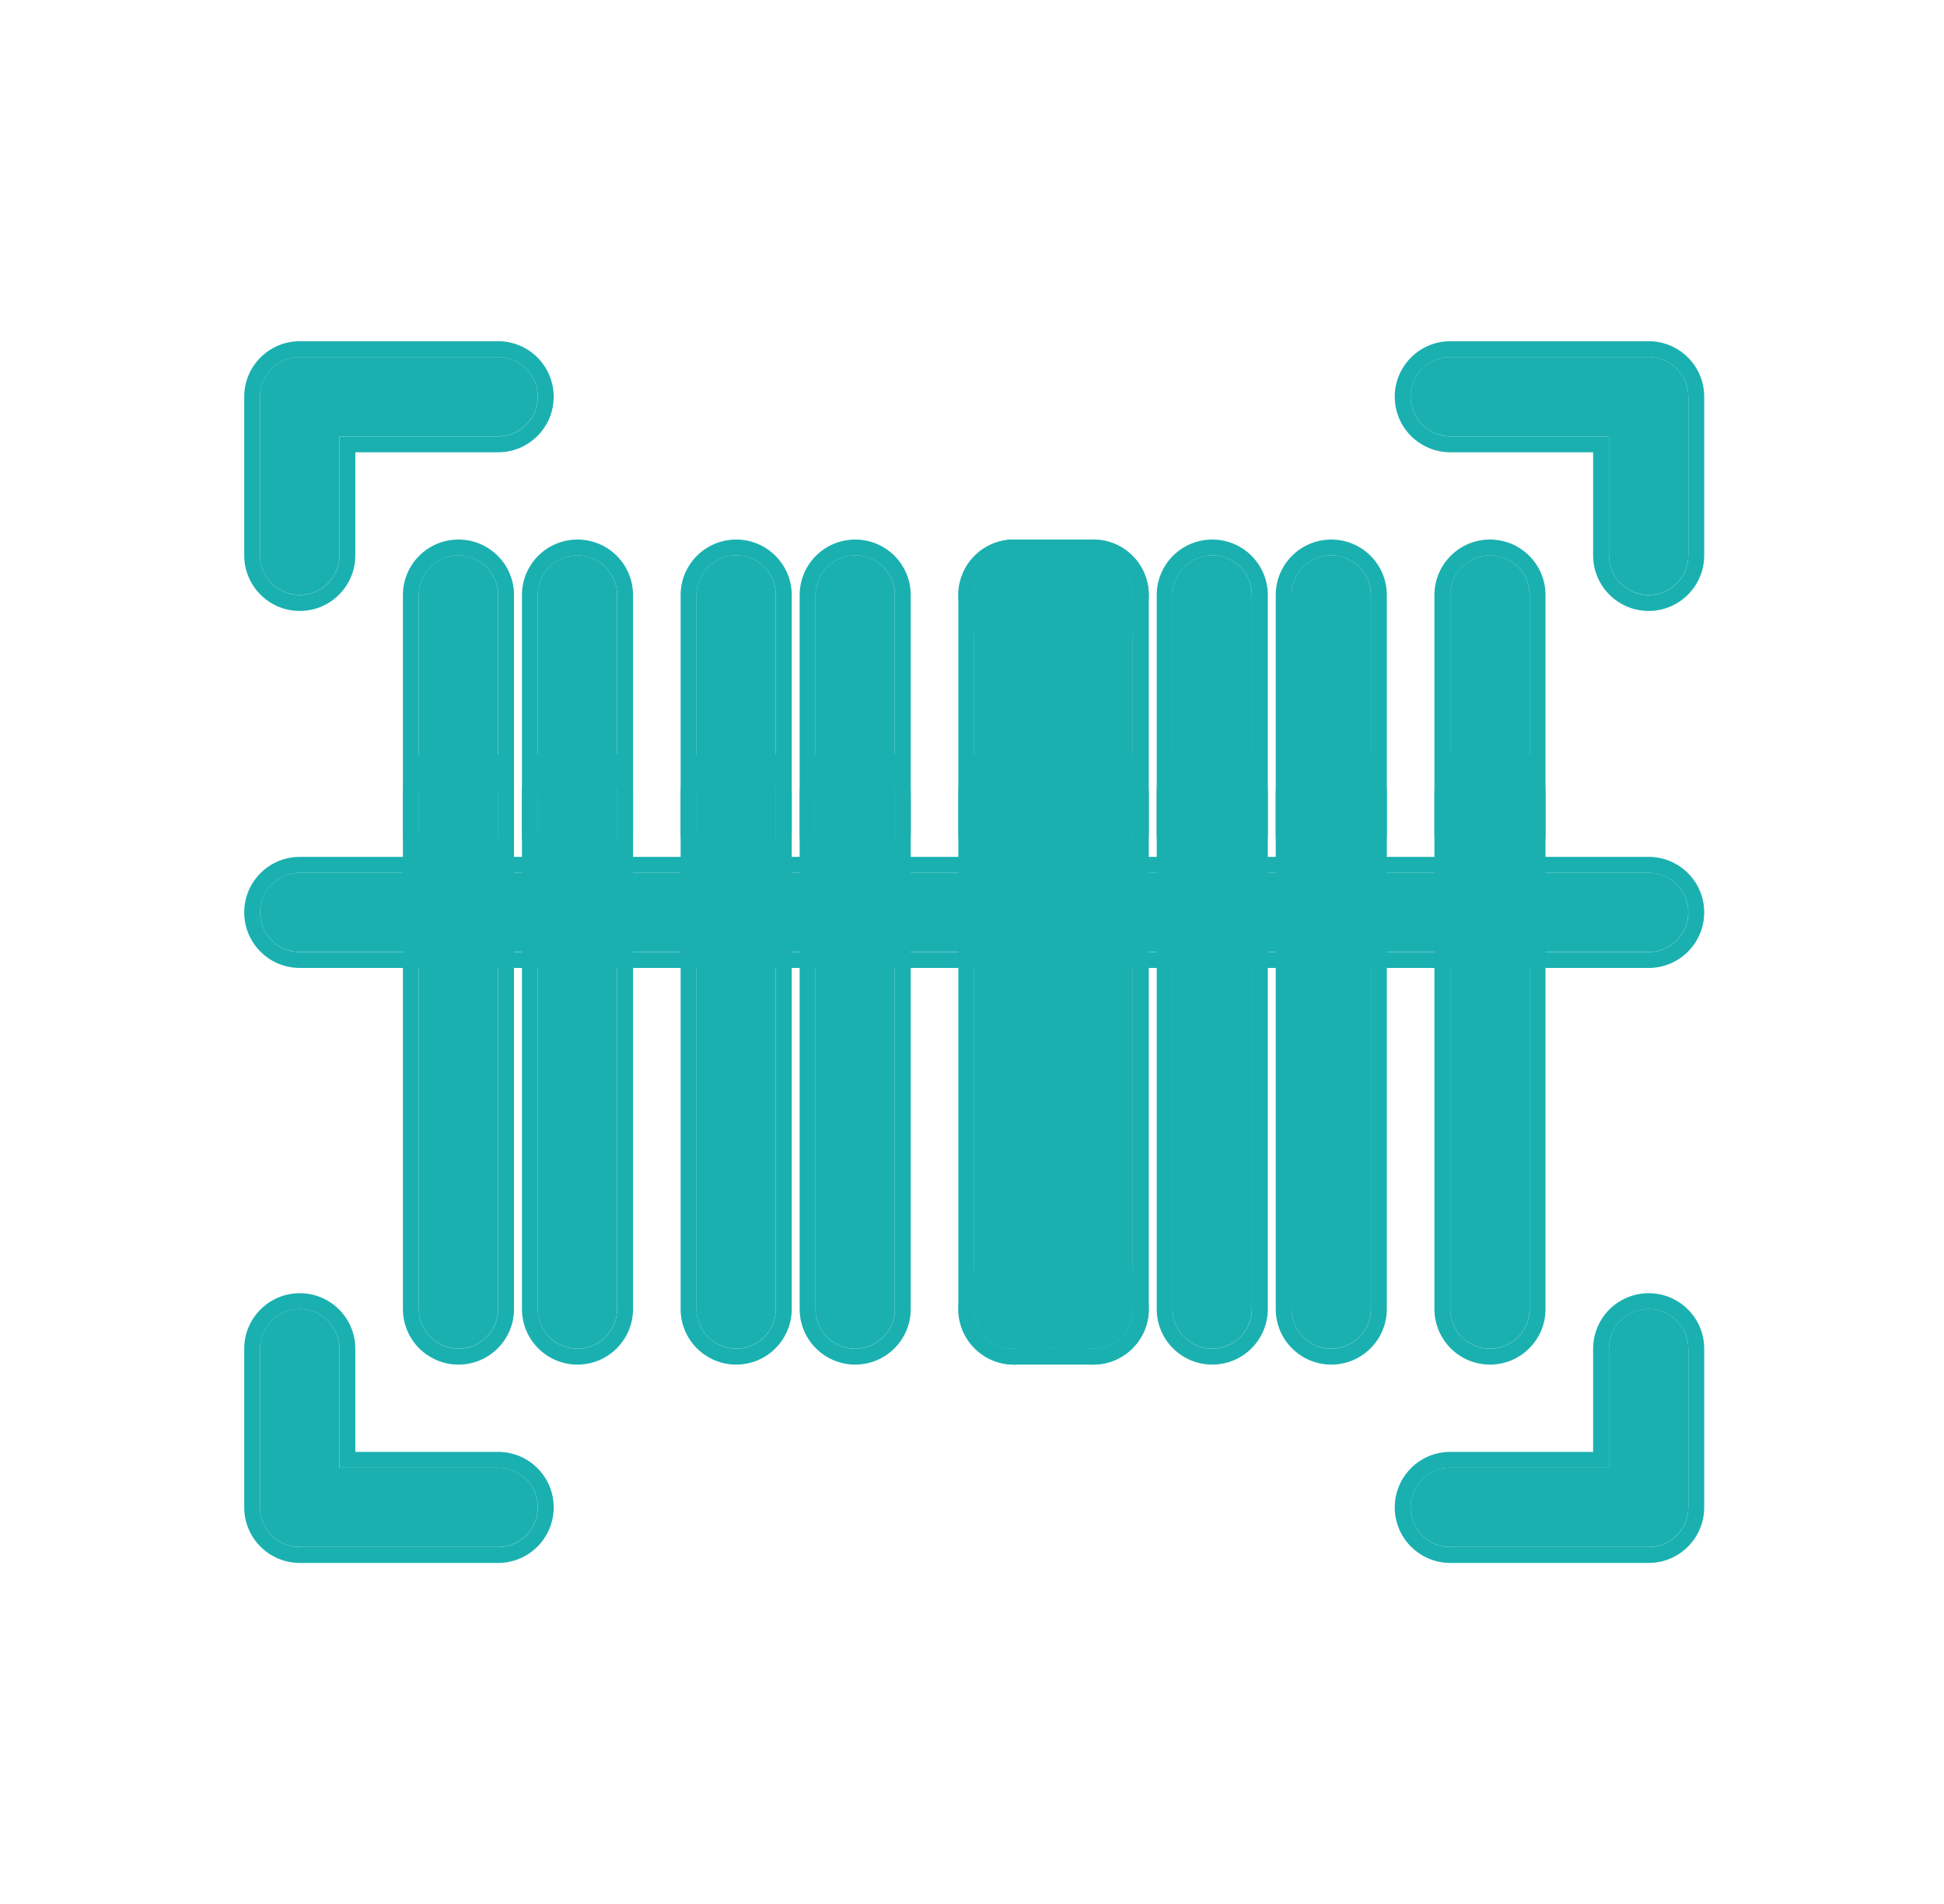 <?xml version="1.0" encoding="UTF-8"?>
<svg viewBox="0 0 49 48" fill="none" xmlns="http://www.w3.org/2000/svg">
<path fill-rule="evenodd" clip-rule="evenodd" d="M11.555 14C12.107 14 12.555 14.448 12.555 15V21C12.555 21.552 12.107 22 11.555 22C11.002 22 10.555 21.552 10.555 21V15C10.555 14.448 11.002 14 11.555 14Z" fill="#1BB0B0"/>
<path fill-rule="evenodd" clip-rule="evenodd" d="M11.556 13.602C12.329 13.602 12.956 14.228 12.956 15.002V21.002C12.956 21.775 12.329 22.402 11.556 22.402C10.783 22.402 10.156 21.775 10.156 21.002V15.002C10.156 14.228 10.783 13.602 11.556 13.602ZM12.556 15.002C12.556 14.449 12.108 14.002 11.556 14.002C11.004 14.002 10.556 14.449 10.556 15.002V21.002C10.556 21.554 11.004 22.002 11.556 22.002C12.108 22.002 12.556 21.554 12.556 21.002V15.002Z" fill="#1BB0B0"/>
<path fill-rule="evenodd" clip-rule="evenodd" d="M11.555 19C12.107 19 12.555 19.448 12.555 20V33C12.555 33.552 12.107 34 11.555 34C11.002 34 10.555 33.552 10.555 33V20C10.555 19.448 11.002 19 11.555 19Z" fill="#1BB0B0"/>
<path fill-rule="evenodd" clip-rule="evenodd" d="M11.556 18.602C12.329 18.602 12.956 19.228 12.956 20.002V33.002C12.956 33.775 12.329 34.402 11.556 34.402C10.783 34.402 10.156 33.775 10.156 33.002V20.002C10.156 19.228 10.783 18.602 11.556 18.602ZM12.556 20.002C12.556 19.449 12.108 19.002 11.556 19.002C11.004 19.002 10.556 19.449 10.556 20.002V33.002C10.556 33.554 11.004 34.002 11.556 34.002C12.108 34.002 12.556 33.554 12.556 33.002V20.002Z" fill="#1BB0B0"/>
<path fill-rule="evenodd" clip-rule="evenodd" d="M6.555 23C6.555 22.448 7.002 22 7.555 22H41.555C42.107 22 42.555 22.448 42.555 23C42.555 23.552 42.107 24 41.555 24H7.555C7.002 24 6.555 23.552 6.555 23Z" fill="#1BB0B0"/>
<path fill-rule="evenodd" clip-rule="evenodd" d="M6.156 23.002C6.156 22.228 6.783 21.602 7.556 21.602H41.556C42.329 21.602 42.956 22.228 42.956 23.002C42.956 23.775 42.329 24.402 41.556 24.402H7.556C6.783 24.402 6.156 23.775 6.156 23.002ZM7.556 22.002C7.004 22.002 6.556 22.449 6.556 23.002C6.556 23.554 7.004 24.002 7.556 24.002H41.556C42.108 24.002 42.556 23.554 42.556 23.002C42.556 22.449 42.108 22.002 41.556 22.002H7.556Z" fill="#1BB0B0"/>
<path fill-rule="evenodd" clip-rule="evenodd" d="M14.555 14C15.107 14 15.555 14.448 15.555 15V21C15.555 21.552 15.107 22 14.555 22C14.002 22 13.555 21.552 13.555 21V15C13.555 14.448 14.002 14 14.555 14Z" fill="#1BB0B0"/>
<path fill-rule="evenodd" clip-rule="evenodd" d="M14.556 13.602C15.329 13.602 15.956 14.228 15.956 15.002V21.002C15.956 21.775 15.329 22.402 14.556 22.402C13.783 22.402 13.156 21.775 13.156 21.002V15.002C13.156 14.228 13.783 13.602 14.556 13.602ZM15.556 15.002C15.556 14.449 15.108 14.002 14.556 14.002C14.004 14.002 13.556 14.449 13.556 15.002V21.002C13.556 21.554 14.004 22.002 14.556 22.002C15.108 22.002 15.556 21.554 15.556 21.002V15.002Z" fill="#1BB0B0"/>
<path fill-rule="evenodd" clip-rule="evenodd" d="M14.555 19C15.107 19 15.555 19.448 15.555 20V33C15.555 33.552 15.107 34 14.555 34C14.002 34 13.555 33.552 13.555 33V20C13.555 19.448 14.002 19 14.555 19Z" fill="#1BB0B0"/>
<path fill-rule="evenodd" clip-rule="evenodd" d="M14.556 18.602C15.329 18.602 15.956 19.228 15.956 20.002V33.002C15.956 33.775 15.329 34.402 14.556 34.402C13.783 34.402 13.156 33.775 13.156 33.002V20.002C13.156 19.228 13.783 18.602 14.556 18.602ZM15.556 20.002C15.556 19.449 15.108 19.002 14.556 19.002C14.004 19.002 13.556 19.449 13.556 20.002V33.002C13.556 33.554 14.004 34.002 14.556 34.002C15.108 34.002 15.556 33.554 15.556 33.002V20.002Z" fill="#1BB0B0"/>
<path fill-rule="evenodd" clip-rule="evenodd" d="M18.555 14C19.107 14 19.555 14.448 19.555 15V21C19.555 21.552 19.107 22 18.555 22C18.002 22 17.555 21.552 17.555 21V15C17.555 14.448 18.002 14 18.555 14Z" fill="#1BB0B0"/>
<path fill-rule="evenodd" clip-rule="evenodd" d="M18.556 13.602C19.329 13.602 19.956 14.228 19.956 15.002V21.002C19.956 21.775 19.329 22.402 18.556 22.402C17.783 22.402 17.156 21.775 17.156 21.002V15.002C17.156 14.228 17.783 13.602 18.556 13.602ZM19.556 15.002C19.556 14.449 19.108 14.002 18.556 14.002C18.004 14.002 17.556 14.449 17.556 15.002V21.002C17.556 21.554 18.004 22.002 18.556 22.002C19.108 22.002 19.556 21.554 19.556 21.002V15.002Z" fill="#1BB0B0"/>
<path fill-rule="evenodd" clip-rule="evenodd" d="M18.555 19C19.107 19 19.555 19.448 19.555 20V33C19.555 33.552 19.107 34 18.555 34C18.002 34 17.555 33.552 17.555 33V20C17.555 19.448 18.002 19 18.555 19Z" fill="#1BB0B0"/>
<path fill-rule="evenodd" clip-rule="evenodd" d="M18.556 18.602C19.329 18.602 19.956 19.228 19.956 20.002V33.002C19.956 33.775 19.329 34.402 18.556 34.402C17.783 34.402 17.156 33.775 17.156 33.002V20.002C17.156 19.228 17.783 18.602 18.556 18.602ZM19.556 20.002C19.556 19.449 19.108 19.002 18.556 19.002C18.004 19.002 17.556 19.449 17.556 20.002V33.002C17.556 33.554 18.004 34.002 18.556 34.002C19.108 34.002 19.556 33.554 19.556 33.002V20.002Z" fill="#1BB0B0"/>
<path fill-rule="evenodd" clip-rule="evenodd" d="M21.555 14C22.107 14 22.555 14.448 22.555 15V21C22.555 21.552 22.107 22 21.555 22C21.002 22 20.555 21.552 20.555 21V15C20.555 14.448 21.002 14 21.555 14Z" fill="#1BB0B0"/>
<path fill-rule="evenodd" clip-rule="evenodd" d="M21.556 13.602C22.329 13.602 22.956 14.228 22.956 15.002V21.002C22.956 21.775 22.329 22.402 21.556 22.402C20.783 22.402 20.156 21.775 20.156 21.002V15.002C20.156 14.228 20.783 13.602 21.556 13.602ZM22.556 15.002C22.556 14.449 22.108 14.002 21.556 14.002C21.004 14.002 20.556 14.449 20.556 15.002V21.002C20.556 21.554 21.004 22.002 21.556 22.002C22.108 22.002 22.556 21.554 22.556 21.002V15.002Z" fill="#1BB0B0"/>
<path fill-rule="evenodd" clip-rule="evenodd" d="M21.555 19C22.107 19 22.555 19.448 22.555 20V33C22.555 33.552 22.107 34 21.555 34C21.002 34 20.555 33.552 20.555 33V20C20.555 19.448 21.002 19 21.555 19Z" fill="#1BB0B0"/>
<path fill-rule="evenodd" clip-rule="evenodd" d="M21.556 18.602C22.329 18.602 22.956 19.228 22.956 20.002V33.002C22.956 33.775 22.329 34.402 21.556 34.402C20.783 34.402 20.156 33.775 20.156 33.002V20.002C20.156 19.228 20.783 18.602 21.556 18.602ZM22.556 20.002C22.556 19.449 22.108 19.002 21.556 19.002C21.004 19.002 20.556 19.449 20.556 20.002V33.002C20.556 33.554 21.004 34.002 21.556 34.002C22.108 34.002 22.556 33.554 22.556 33.002V20.002Z" fill="#1BB0B0"/>
<path fill-rule="evenodd" clip-rule="evenodd" d="M25.555 14C26.107 14 26.555 14.448 26.555 15V21C26.555 21.552 26.107 22 25.555 22C25.002 22 24.555 21.552 24.555 21V15C24.555 14.448 25.002 14 25.555 14Z" fill="#1BB0B0"/>
<path fill-rule="evenodd" clip-rule="evenodd" d="M25.556 13.602C26.329 13.602 26.956 14.228 26.956 15.002V21.002C26.956 21.775 26.329 22.402 25.556 22.402C24.783 22.402 24.156 21.775 24.156 21.002V15.002C24.156 14.228 24.783 13.602 25.556 13.602ZM26.556 15.002C26.556 14.449 26.108 14.002 25.556 14.002C25.004 14.002 24.556 14.449 24.556 15.002V21.002C24.556 21.554 25.004 22.002 25.556 22.002C26.108 22.002 26.556 21.554 26.556 21.002V15.002Z" fill="#1BB0B0"/>
<path fill-rule="evenodd" clip-rule="evenodd" d="M25.555 19C26.107 19 26.555 19.448 26.555 20V33C26.555 33.552 26.107 34 25.555 34C25.002 34 24.555 33.552 24.555 33V20C24.555 19.448 25.002 19 25.555 19Z" fill="#1BB0B0"/>
<path fill-rule="evenodd" clip-rule="evenodd" d="M25.556 18.602C26.329 18.602 26.956 19.228 26.956 20.002V33.002C26.956 33.775 26.329 34.402 25.556 34.402C24.783 34.402 24.156 33.775 24.156 33.002V20.002C24.156 19.228 24.783 18.602 25.556 18.602ZM26.556 20.002C26.556 19.449 26.108 19.002 25.556 19.002C25.004 19.002 24.556 19.449 24.556 20.002V33.002C24.556 33.554 25.004 34.002 25.556 34.002C26.108 34.002 26.556 33.554 26.556 33.002V20.002Z" fill="#1BB0B0"/>
<path fill-rule="evenodd" clip-rule="evenodd" d="M27.555 14C28.107 14 28.555 14.448 28.555 15V21C28.555 21.552 28.107 22 27.555 22C27.002 22 26.555 21.552 26.555 21V15C26.555 14.448 27.002 14 27.555 14Z" fill="#1BB0B0"/>
<path fill-rule="evenodd" clip-rule="evenodd" d="M27.556 13.602C28.329 13.602 28.956 14.228 28.956 15.002V21.002C28.956 21.775 28.329 22.402 27.556 22.402C26.783 22.402 26.156 21.775 26.156 21.002V15.002C26.156 14.228 26.783 13.602 27.556 13.602ZM28.556 15.002C28.556 14.449 28.108 14.002 27.556 14.002C27.004 14.002 26.556 14.449 26.556 15.002V21.002C26.556 21.554 27.004 22.002 27.556 22.002C28.108 22.002 28.556 21.554 28.556 21.002V15.002Z" fill="#1BB0B0"/>
<path fill-rule="evenodd" clip-rule="evenodd" d="M27.555 19C28.107 19 28.555 19.448 28.555 20V33C28.555 33.552 28.107 34 27.555 34C27.002 34 26.555 33.552 26.555 33V20C26.555 19.448 27.002 19 27.555 19Z" fill="#1BB0B0"/>
<path fill-rule="evenodd" clip-rule="evenodd" d="M27.556 18.602C28.329 18.602 28.956 19.228 28.956 20.002V33.002C28.956 33.775 28.329 34.402 27.556 34.402C26.783 34.402 26.156 33.775 26.156 33.002V20.002C26.156 19.228 26.783 18.602 27.556 18.602ZM28.556 20.002C28.556 19.449 28.108 19.002 27.556 19.002C27.004 19.002 26.556 19.449 26.556 20.002V33.002C26.556 33.554 27.004 34.002 27.556 34.002C28.108 34.002 28.556 33.554 28.556 33.002V20.002Z" fill="#1BB0B0"/>
<path fill-rule="evenodd" clip-rule="evenodd" d="M30.555 14C31.107 14 31.555 14.448 31.555 15V21C31.555 21.552 31.107 22 30.555 22C30.002 22 29.555 21.552 29.555 21V15C29.555 14.448 30.002 14 30.555 14Z" fill="#1BB0B0"/>
<path fill-rule="evenodd" clip-rule="evenodd" d="M30.556 13.602C31.329 13.602 31.956 14.228 31.956 15.002V21.002C31.956 21.775 31.329 22.402 30.556 22.402C29.783 22.402 29.156 21.775 29.156 21.002V15.002C29.156 14.228 29.783 13.602 30.556 13.602ZM31.556 15.002C31.556 14.449 31.108 14.002 30.556 14.002C30.004 14.002 29.556 14.449 29.556 15.002V21.002C29.556 21.554 30.004 22.002 30.556 22.002C31.108 22.002 31.556 21.554 31.556 21.002V15.002Z" fill="#1BB0B0"/>
<path fill-rule="evenodd" clip-rule="evenodd" d="M30.555 19C31.107 19 31.555 19.448 31.555 20V33C31.555 33.552 31.107 34 30.555 34C30.002 34 29.555 33.552 29.555 33V20C29.555 19.448 30.002 19 30.555 19Z" fill="#1BB0B0"/>
<path fill-rule="evenodd" clip-rule="evenodd" d="M30.556 18.602C31.329 18.602 31.956 19.228 31.956 20.002V33.002C31.956 33.775 31.329 34.402 30.556 34.402C29.783 34.402 29.156 33.775 29.156 33.002V20.002C29.156 19.228 29.783 18.602 30.556 18.602ZM31.556 20.002C31.556 19.449 31.108 19.002 30.556 19.002C30.004 19.002 29.556 19.449 29.556 20.002V33.002C29.556 33.554 30.004 34.002 30.556 34.002C31.108 34.002 31.556 33.554 31.556 33.002V20.002Z" fill="#1BB0B0"/>
<path fill-rule="evenodd" clip-rule="evenodd" d="M33.555 14C34.107 14 34.555 14.448 34.555 15V21C34.555 21.552 34.107 22 33.555 22C33.002 22 32.555 21.552 32.555 21V15C32.555 14.448 33.002 14 33.555 14Z" fill="#1BB0B0"/>
<path fill-rule="evenodd" clip-rule="evenodd" d="M33.556 13.602C34.329 13.602 34.956 14.228 34.956 15.002V21.002C34.956 21.775 34.329 22.402 33.556 22.402C32.783 22.402 32.156 21.775 32.156 21.002V15.002C32.156 14.228 32.783 13.602 33.556 13.602ZM34.556 15.002C34.556 14.449 34.108 14.002 33.556 14.002C33.004 14.002 32.556 14.449 32.556 15.002V21.002C32.556 21.554 33.004 22.002 33.556 22.002C34.108 22.002 34.556 21.554 34.556 21.002V15.002Z" fill="#1BB0B0"/>
<path fill-rule="evenodd" clip-rule="evenodd" d="M33.555 19C34.107 19 34.555 19.448 34.555 20V33C34.555 33.552 34.107 34 33.555 34C33.002 34 32.555 33.552 32.555 33V20C32.555 19.448 33.002 19 33.555 19Z" fill="#1BB0B0"/>
<path fill-rule="evenodd" clip-rule="evenodd" d="M33.556 18.602C34.329 18.602 34.956 19.228 34.956 20.002V33.002C34.956 33.775 34.329 34.402 33.556 34.402C32.783 34.402 32.156 33.775 32.156 33.002V20.002C32.156 19.228 32.783 18.602 33.556 18.602ZM34.556 20.002C34.556 19.449 34.108 19.002 33.556 19.002C33.004 19.002 32.556 19.449 32.556 20.002V33.002C32.556 33.554 33.004 34.002 33.556 34.002C34.108 34.002 34.556 33.554 34.556 33.002V20.002Z" fill="#1BB0B0"/>
<path fill-rule="evenodd" clip-rule="evenodd" d="M37.555 14C38.107 14 38.555 14.448 38.555 15V21C38.555 21.552 38.107 22 37.555 22C37.002 22 36.555 21.552 36.555 21V15C36.555 14.448 37.002 14 37.555 14Z" fill="#1BB0B0"/>
<path fill-rule="evenodd" clip-rule="evenodd" d="M37.556 13.602C38.329 13.602 38.956 14.228 38.956 15.002V21.002C38.956 21.775 38.329 22.402 37.556 22.402C36.783 22.402 36.156 21.775 36.156 21.002V15.002C36.156 14.228 36.783 13.602 37.556 13.602ZM38.556 15.002C38.556 14.449 38.108 14.002 37.556 14.002C37.004 14.002 36.556 14.449 36.556 15.002V21.002C36.556 21.554 37.004 22.002 37.556 22.002C38.108 22.002 38.556 21.554 38.556 21.002V15.002Z" fill="#1BB0B0"/>
<path fill-rule="evenodd" clip-rule="evenodd" d="M37.555 19C38.107 19 38.555 19.448 38.555 20V33C38.555 33.552 38.107 34 37.555 34C37.002 34 36.555 33.552 36.555 33V20C36.555 19.448 37.002 19 37.555 19Z" fill="#1BB0B0"/>
<path fill-rule="evenodd" clip-rule="evenodd" d="M37.556 18.602C38.329 18.602 38.956 19.228 38.956 20.002V33.002C38.956 33.775 38.329 34.402 37.556 34.402C36.783 34.402 36.156 33.775 36.156 33.002V20.002C36.156 19.228 36.783 18.602 37.556 18.602ZM38.556 20.002C38.556 19.449 38.108 19.002 37.556 19.002C37.004 19.002 36.556 19.449 36.556 20.002V33.002C36.556 33.554 37.004 34.002 37.556 34.002C38.108 34.002 38.556 33.554 38.556 33.002V20.002Z" fill="#1BB0B0"/>
<path fill-rule="evenodd" clip-rule="evenodd" d="M7.555 33C8.107 33 8.555 33.448 8.555 34V37H12.555C13.107 37 13.555 37.448 13.555 38C13.555 38.552 13.107 39 12.555 39H7.555C7.002 39 6.555 38.552 6.555 38V34C6.555 33.448 7.002 33 7.555 33Z" fill="#1BB0B0"/>
<path fill-rule="evenodd" clip-rule="evenodd" d="M7.556 32.602C8.329 32.602 8.956 33.228 8.956 34.002V36.602H12.556C13.329 36.602 13.956 37.228 13.956 38.002C13.956 38.775 13.329 39.402 12.556 39.402H7.556C6.783 39.402 6.156 38.775 6.156 38.002V34.002C6.156 33.228 6.783 32.602 7.556 32.602ZM8.556 34.002C8.556 33.449 8.109 33.002 7.556 33.002C7.004 33.002 6.556 33.449 6.556 34.002V38.002C6.556 38.554 7.004 39.002 7.556 39.002H12.556C13.108 39.002 13.556 38.554 13.556 38.002C13.556 37.449 13.108 37.002 12.556 37.002H8.556V34.002Z" fill="#1BB0B0"/>
<path fill-rule="evenodd" clip-rule="evenodd" d="M41.555 33C42.107 33 42.555 33.448 42.555 34V38C42.555 38.552 42.107 39 41.555 39H36.555C36.002 39 35.555 38.552 35.555 38C35.555 37.448 36.002 37 36.555 37H40.555V34C40.555 33.448 41.002 33 41.555 33Z" fill="#1BB0B0"/>
<path fill-rule="evenodd" clip-rule="evenodd" d="M41.556 32.602C42.329 32.602 42.956 33.228 42.956 34.002V38.002C42.956 38.775 42.329 39.402 41.556 39.402H36.556C35.783 39.402 35.156 38.775 35.156 38.002C35.156 37.228 35.783 36.602 36.556 36.602H40.156V34.002C40.156 33.228 40.783 32.602 41.556 32.602ZM42.556 34.002C42.556 33.449 42.108 33.002 41.556 33.002C41.004 33.002 40.556 33.449 40.556 34.002V37.002H36.556C36.004 37.002 35.556 37.449 35.556 38.002C35.556 38.554 36.004 39.002 36.556 39.002H41.556C42.108 39.002 42.556 38.554 42.556 38.002V34.002Z" fill="#1BB0B0"/>
<path fill-rule="evenodd" clip-rule="evenodd" d="M35.555 10C35.555 9.448 36.002 9 36.555 9H41.555C42.107 9 42.555 9.448 42.555 10V14C42.555 14.552 42.107 15 41.555 15C41.002 15 40.555 14.552 40.555 14V11H36.555C36.002 11 35.555 10.552 35.555 10Z" fill="#1BB0B0"/>
<path fill-rule="evenodd" clip-rule="evenodd" d="M35.156 10.002C35.156 9.228 35.783 8.602 36.556 8.602H41.556C42.329 8.602 42.956 9.228 42.956 10.002V14.002C42.956 14.775 42.329 15.402 41.556 15.402C40.783 15.402 40.156 14.775 40.156 14.002V11.402H36.556C35.783 11.402 35.156 10.775 35.156 10.002ZM36.556 9.002C36.004 9.002 35.556 9.449 35.556 10.002C35.556 10.554 36.004 11.002 36.556 11.002H40.556V14.002C40.556 14.554 41.004 15.002 41.556 15.002C42.108 15.002 42.556 14.554 42.556 14.002V10.002C42.556 9.449 42.108 9.002 41.556 9.002H36.556Z" fill="#1BB0B0"/>
<path fill-rule="evenodd" clip-rule="evenodd" d="M6.555 10C6.555 9.448 7.002 9 7.555 9H12.555C13.107 9 13.555 9.448 13.555 10C13.555 10.552 13.107 11 12.555 11H8.555V14C8.555 14.552 8.107 15 7.555 15C7.002 15 6.555 14.552 6.555 14V10Z" fill="#1BB0B0"/>
<path fill-rule="evenodd" clip-rule="evenodd" d="M6.156 10.002C6.156 9.228 6.783 8.602 7.556 8.602H12.556C13.329 8.602 13.956 9.228 13.956 10.002C13.956 10.775 13.329 11.402 12.556 11.402H8.956V14.002C8.956 14.775 8.329 15.402 7.556 15.402C6.783 15.402 6.156 14.775 6.156 14.002V10.002ZM7.556 9.002C7.004 9.002 6.556 9.449 6.556 10.002V14.002C6.556 14.554 7.004 15.002 7.556 15.002C8.109 15.002 8.556 14.554 8.556 14.002V11.002H12.556C13.108 11.002 13.556 10.554 13.556 10.002C13.556 9.449 13.108 9.002 12.556 9.002H7.556Z" fill="#1BB0B0"/>
<path fill-rule="evenodd" clip-rule="evenodd" d="M24.555 33C24.555 32.448 25.002 32 25.555 32H27.555C28.107 32 28.555 32.448 28.555 33C28.555 33.552 28.107 34 27.555 34H25.555C25.002 34 24.555 33.552 24.555 33Z" fill="#1BB0B0"/>
<path fill-rule="evenodd" clip-rule="evenodd" d="M24.156 33.002C24.156 32.228 24.783 31.602 25.556 31.602H27.556C28.329 31.602 28.956 32.228 28.956 33.002C28.956 33.775 28.329 34.402 27.556 34.402H25.556C24.783 34.402 24.156 33.775 24.156 33.002ZM25.556 32.002C25.004 32.002 24.556 32.449 24.556 33.002C24.556 33.554 25.004 34.002 25.556 34.002H27.556C28.108 34.002 28.556 33.554 28.556 33.002C28.556 32.449 28.108 32.002 27.556 32.002H25.556Z" fill="#1BB0B0"/>
<path fill-rule="evenodd" clip-rule="evenodd" d="M24.555 15C24.555 14.448 25.002 14 25.555 14H27.555C28.107 14 28.555 14.448 28.555 15C28.555 15.552 28.107 16 27.555 16H25.555C25.002 16 24.555 15.552 24.555 15Z" fill="#1BB0B0"/>
<path fill-rule="evenodd" clip-rule="evenodd" d="M24.156 15.002C24.156 14.228 24.783 13.602 25.556 13.602H27.556C28.329 13.602 28.956 14.228 28.956 15.002C28.956 15.775 28.329 16.402 27.556 16.402H25.556C24.783 16.402 24.156 15.775 24.156 15.002ZM25.556 14.002C25.004 14.002 24.556 14.449 24.556 15.002C24.556 15.554 25.004 16.002 25.556 16.002H27.556C28.108 16.002 28.556 15.554 28.556 15.002C28.556 14.449 28.108 14.002 27.556 14.002H25.556Z" fill="#1BB0B0"/>
</svg>

